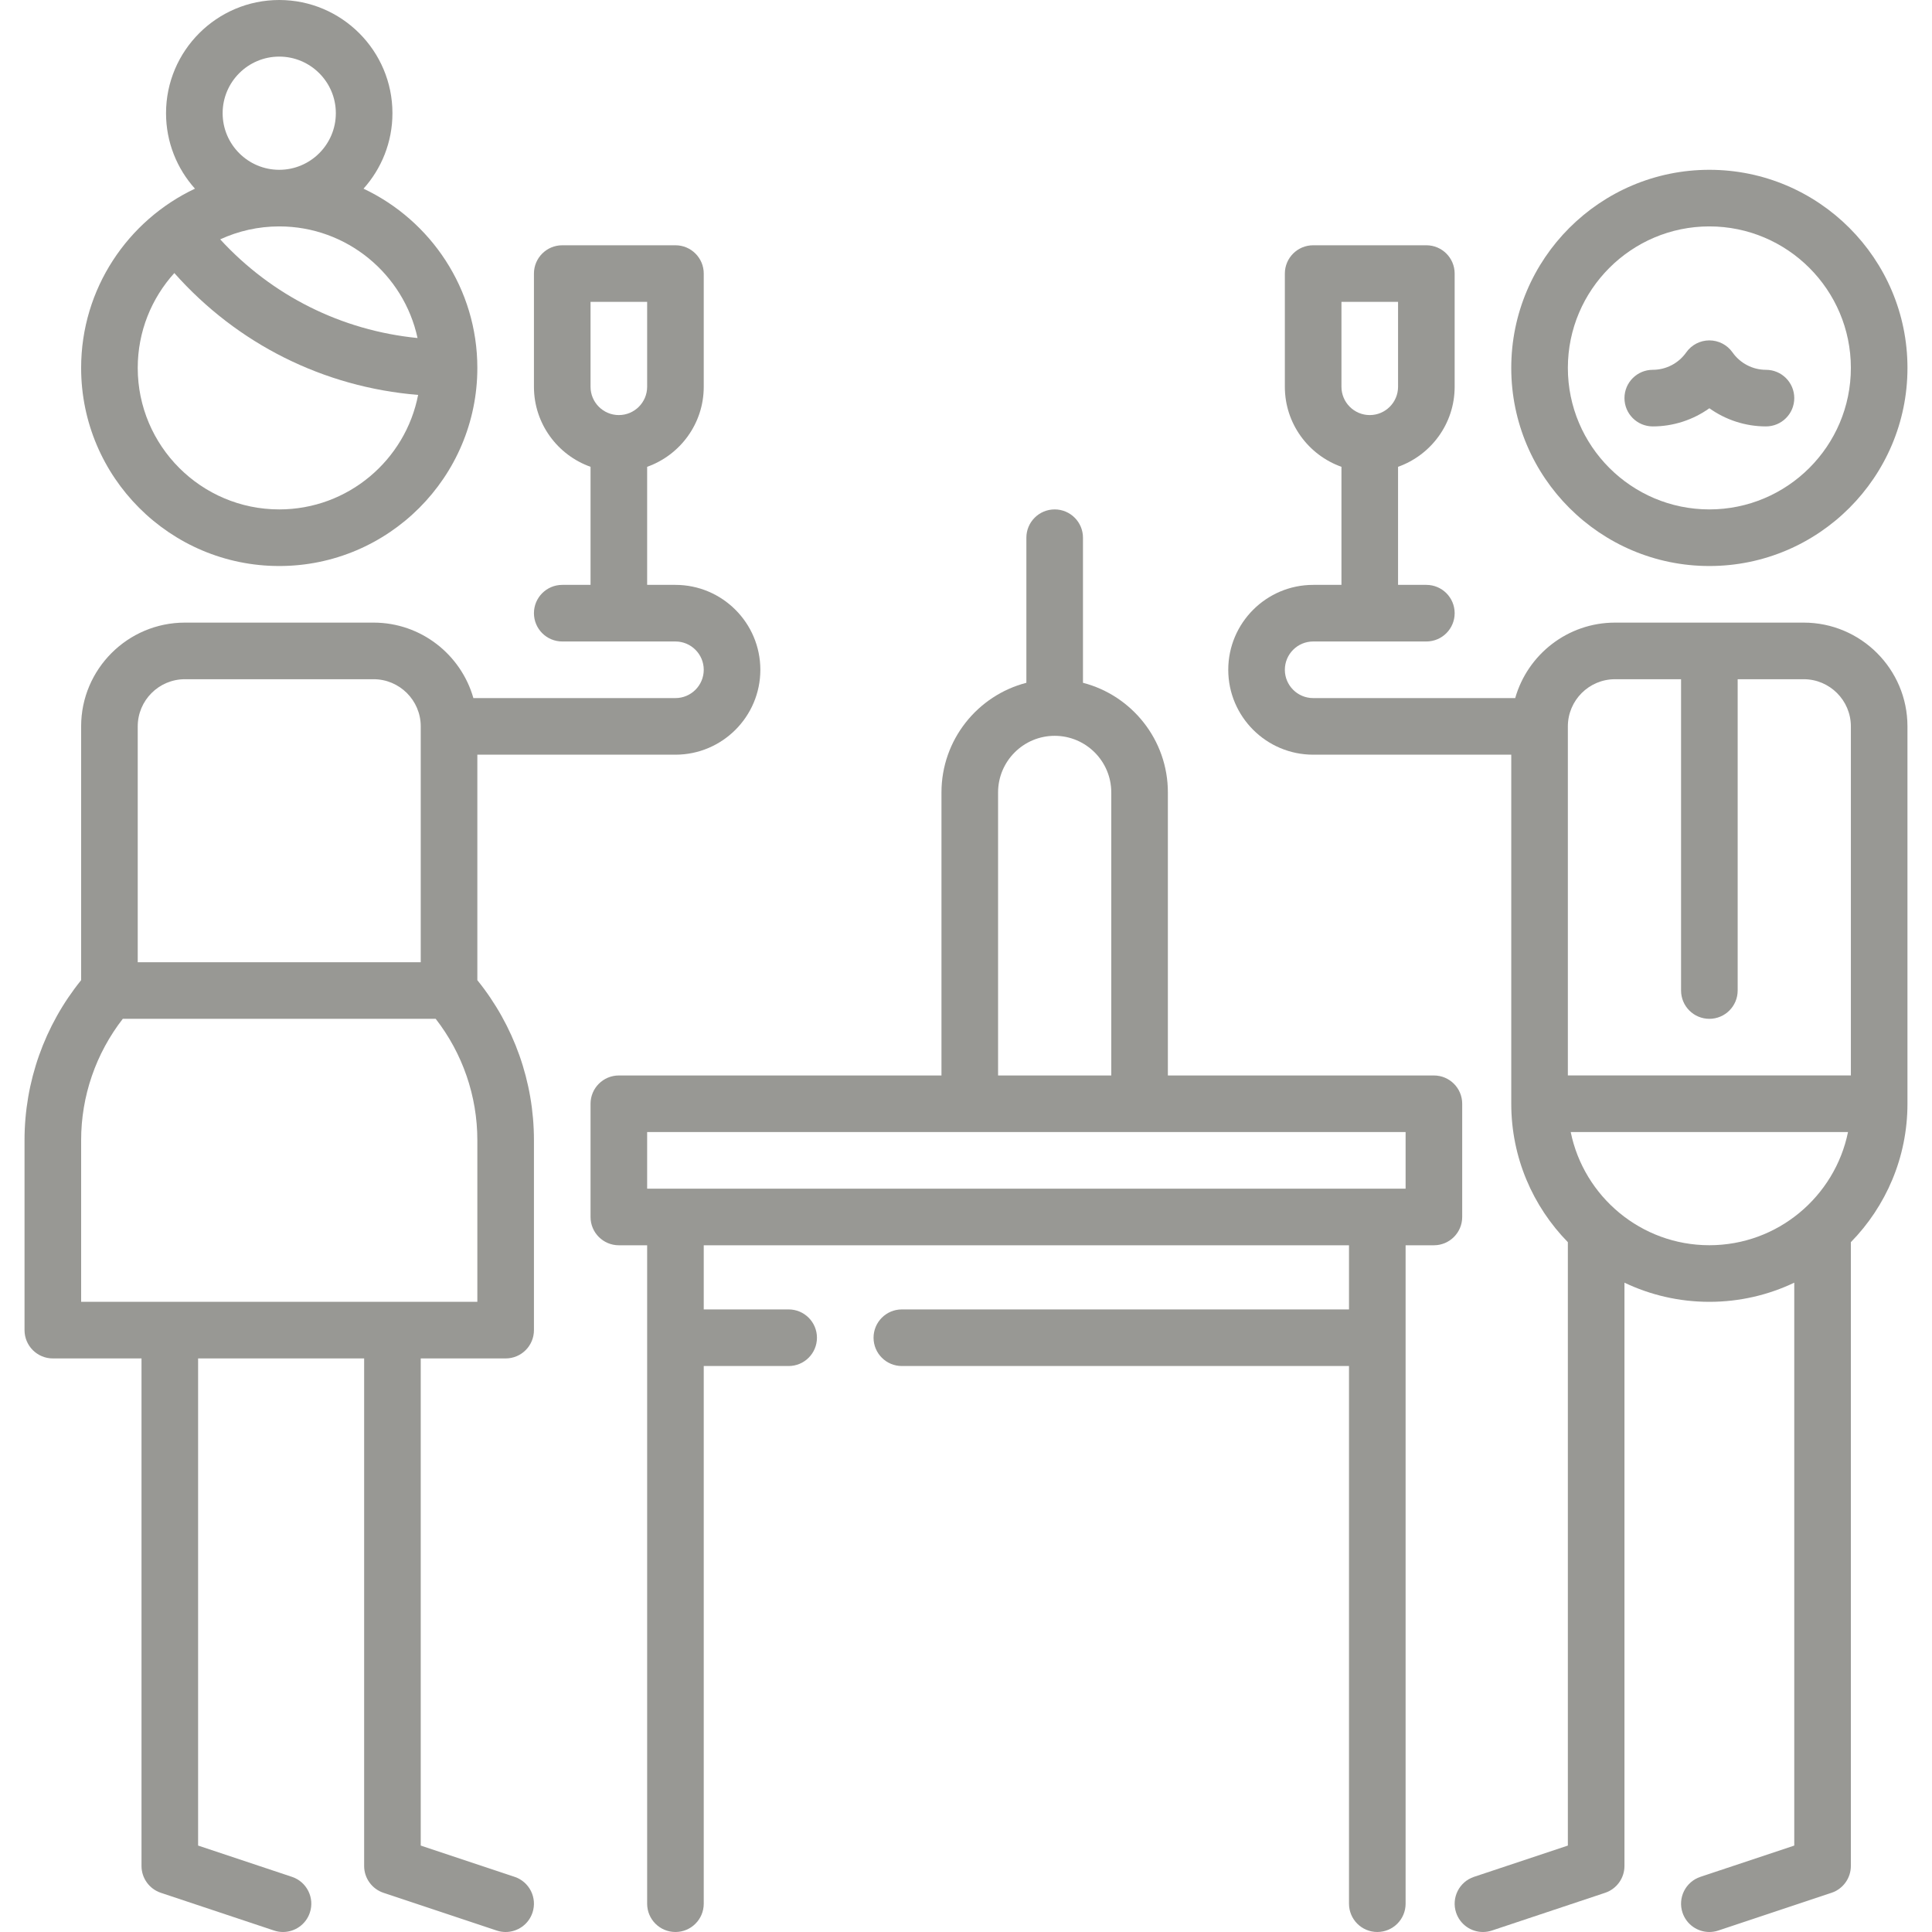 <svg xmlns="http://www.w3.org/2000/svg" xmlns:xlink="http://www.w3.org/1999/xlink" version="1.1" viewBox="0 0 512.002 512.002" xml:space="preserve"><g><g><path fill="#989894" d="M478.001,165h-50c-12.563,0-23.178,8.472-26.452,20h-53.548c-4.136,0-7.5-3.364-7.5-7.5s3.364-7.5,7.5-7.5h30 c4.142,0,7.5-3.357,7.5-7.5s-3.358-7.5-7.5-7.5h-7.5v-31.29c8.729-3.096,15-11.433,15-21.21v-30c0-4.143-3.358-7.5-7.5-7.5h-30 c-4.142,0-7.5,3.357-7.5,7.5v30c0,9.777,6.271,18.114,15,21.21V155h-7.5c-12.407,0-22.5,10.094-22.5,22.5s10.093,22.5,22.5,22.5 h52.5v92.5c0,14.269,5.73,27.22,15,36.692v159.903l-24.872,8.29c-3.93,1.31-6.053,5.558-4.744,9.487 c1.048,3.143,3.974,5.13,7.114,5.13c0.786,0,1.586-0.125,2.373-0.387l30-10c3.062-1.021,5.128-3.887,5.128-7.115V339.924 c6.824,3.251,14.452,5.076,22.5,5.076c8.048,0,15.676-1.825,22.5-5.076v149.171l-24.872,8.29c-3.93,1.31-6.053,5.558-4.744,9.487 c1.048,3.143,3.974,5.13,7.114,5.13c0.786,0,1.586-0.125,2.373-0.387l30-10c3.062-1.021,5.128-3.887,5.128-7.115V329.192 c9.27-9.472,15-22.423,15-36.692v-100C505.501,177.337,493.165,165,478.001,165z M355.501,80h15v22.5c0,4.136-3.364,7.5-7.5,7.5 s-7.5-3.364-7.5-7.5V80z M453.002,330c-18.11,0-33.262-12.904-36.746-30h73.491C486.263,317.096,471.112,330,453.002,330z M490.501,285h-75v-92.5c0-6.893,5.607-12.5,12.5-12.5h17.5v82.5c0,4.143,3.358,7.5,7.5,7.5c4.142,0,7.5-3.357,7.5-7.5V180h17.5 c6.893,0,12.5,5.607,12.5,12.5V285z" /></g></g><g><g><path fill="#989894" d="M468.001,98.004c-3.519,0-6.833-1.725-8.866-4.614c-1.405-1.997-3.693-3.185-6.134-3.185 c-2.441,0-4.729,1.188-6.134,3.185c-2.033,2.89-5.348,4.614-8.866,4.614c-4.142,0-7.5,3.357-7.5,7.5c0,4.143,3.358,7.5,7.5,7.5 c5.441,0,10.673-1.725,15-4.811c4.327,3.086,9.559,4.811,15,4.811c4.142,0,7.5-3.357,7.5-7.5 C475.501,101.361,472.143,98.004,468.001,98.004z" /></g></g><g><g><path fill="#989894" d="M453.001,45c-28.949,0-52.5,23.552-52.5,52.5s23.551,52.5,52.5,52.5c28.949,0,52.5-23.552,52.5-52.5S481.95,45,453.001,45 z M453.001,135c-20.678,0-37.5-16.822-37.5-37.5s16.822-37.5,37.5-37.5c20.678,0,37.5,16.822,37.5,37.5S473.679,135,453.001,135z" /></g></g><g><g><path fill="#989894" d="M96.336,50.001c4.762-5.312,7.665-12.323,7.665-20.001c0-16.542-13.458-30-30-30c-16.542,0-30,13.458-30,30 c0,7.678,2.903,14.689,7.665,20.001C33.857,58.41,21.501,76.536,21.501,97.5c0,28.948,23.551,52.5,52.5,52.5 c28.949,0,52.5-23.552,52.5-52.5C126.501,76.536,114.145,58.41,96.336,50.001z M74.001,15c8.271,0,15,6.729,15,15s-6.729,15-15,15 c-8.271,0-15-6.729-15-15S65.73,15,74.001,15z M74.001,60c17.96,0,33.005,12.694,36.651,29.58 c-20.154-2-38.58-11.212-52.297-26.147C63.12,61.236,68.418,60,74.001,60z M74.001,135c-20.678,0-37.5-16.822-37.5-37.5 c0-9.663,3.675-18.483,9.699-25.138c16.692,18.803,39.576,30.243,64.607,32.298C107.455,121.924,92.23,135,74.001,135z" /></g></g><g><g><path fill="#989894" d="M179.001,155h-7.5v-31.29c8.729-3.096,15-11.433,15-21.21v-30c0-4.143-3.358-7.5-7.5-7.5h-30c-4.142,0-7.5,3.357-7.5,7.5 v30c0,9.777,6.271,18.114,15,21.21V155h-7.5c-4.142,0-7.5,3.357-7.5,7.5s3.358,7.5,7.5,7.5h30c4.136,0,7.5,3.364,7.5,7.5 s-3.364,7.5-7.5,7.5h-53.548c-3.274-11.528-13.889-20-26.452-20h-50c-15.164,0-27.5,12.337-27.5,27.5v67.259 c-9.693,11.989-15,26.935-15,42.406V352.5c0,4.143,3.358,7.5,7.5,7.5h23.5v134.5c0,3.229,2.066,6.095,5.128,7.115l30,10 c0.787,0.262,1.586,0.387,2.373,0.387c3.14,0,6.066-1.987,7.114-5.13c1.31-3.93-0.814-8.178-4.744-9.487l-24.872-8.29V360h44 v134.5c0,3.229,2.066,6.095,5.128,7.115l30,10c0.787,0.262,1.586,0.387,2.373,0.387c3.14,0,6.066-1.987,7.114-5.13 c1.311-3.93-0.813-8.178-4.742-9.487l-24.872-8.29V360h22.5c4.142,0,7.5-3.357,7.5-7.5v-50.335c0-15.472-5.307-30.417-15-42.406 V200h52.5c12.407,0,22.5-10.094,22.5-22.5S191.408,155,179.001,155z M164.001,110c-4.136,0-7.5-3.364-7.5-7.5V80h15v22.5 C171.501,106.636,168.137,110,164.001,110z M36.501,192.5c0-6.893,5.607-12.5,12.5-12.5h50c6.893,0,12.5,5.607,12.5,12.5V255h-75 V192.5z M126.501,345h-105v-42.835c0-11.687,3.905-22.982,11.039-32.165h82.922c7.134,9.183,11.039,20.478,11.039,32.165V345z" /></g></g><g><g><path fill="#989894" d="M380.001,285.012h-70.5V210c0-13.953-9.575-25.712-22.5-29.051V142.5c0-4.143-3.358-7.5-7.5-7.5 c-4.142,0-7.5,3.357-7.5,7.5v38.449c-12.925,3.339-22.5,15.098-22.5,29.051v75.012h-85.5c-4.142,0-7.5,3.357-7.5,7.5v30 c0,4.143,3.358,7.5,7.5,7.5h7.5V504.5c0,4.143,3.358,7.5,7.5,7.5c4.142,0,7.5-3.357,7.5-7.5V362.012h22.5 c4.142,0,7.5-3.357,7.5-7.5s-3.358-7.5-7.5-7.5h-22.5v-17h171v17h-118.5c-4.142,0-7.5,3.357-7.5,7.5s3.358,7.5,7.5,7.5h118.5 V504.5c0,4.143,3.358,7.5,7.5,7.5c4.142,0,7.5-3.357,7.5-7.5V330.012h7.5c4.142,0,7.5-3.357,7.5-7.5v-30 C387.501,288.369,384.143,285.012,380.001,285.012z M264.501,210c0-8.271,6.729-15,15-15s15,6.729,15,15v75.012h-30V210z M372.501,315.012h-201v-15h201V315.012z" /></g></g></svg>